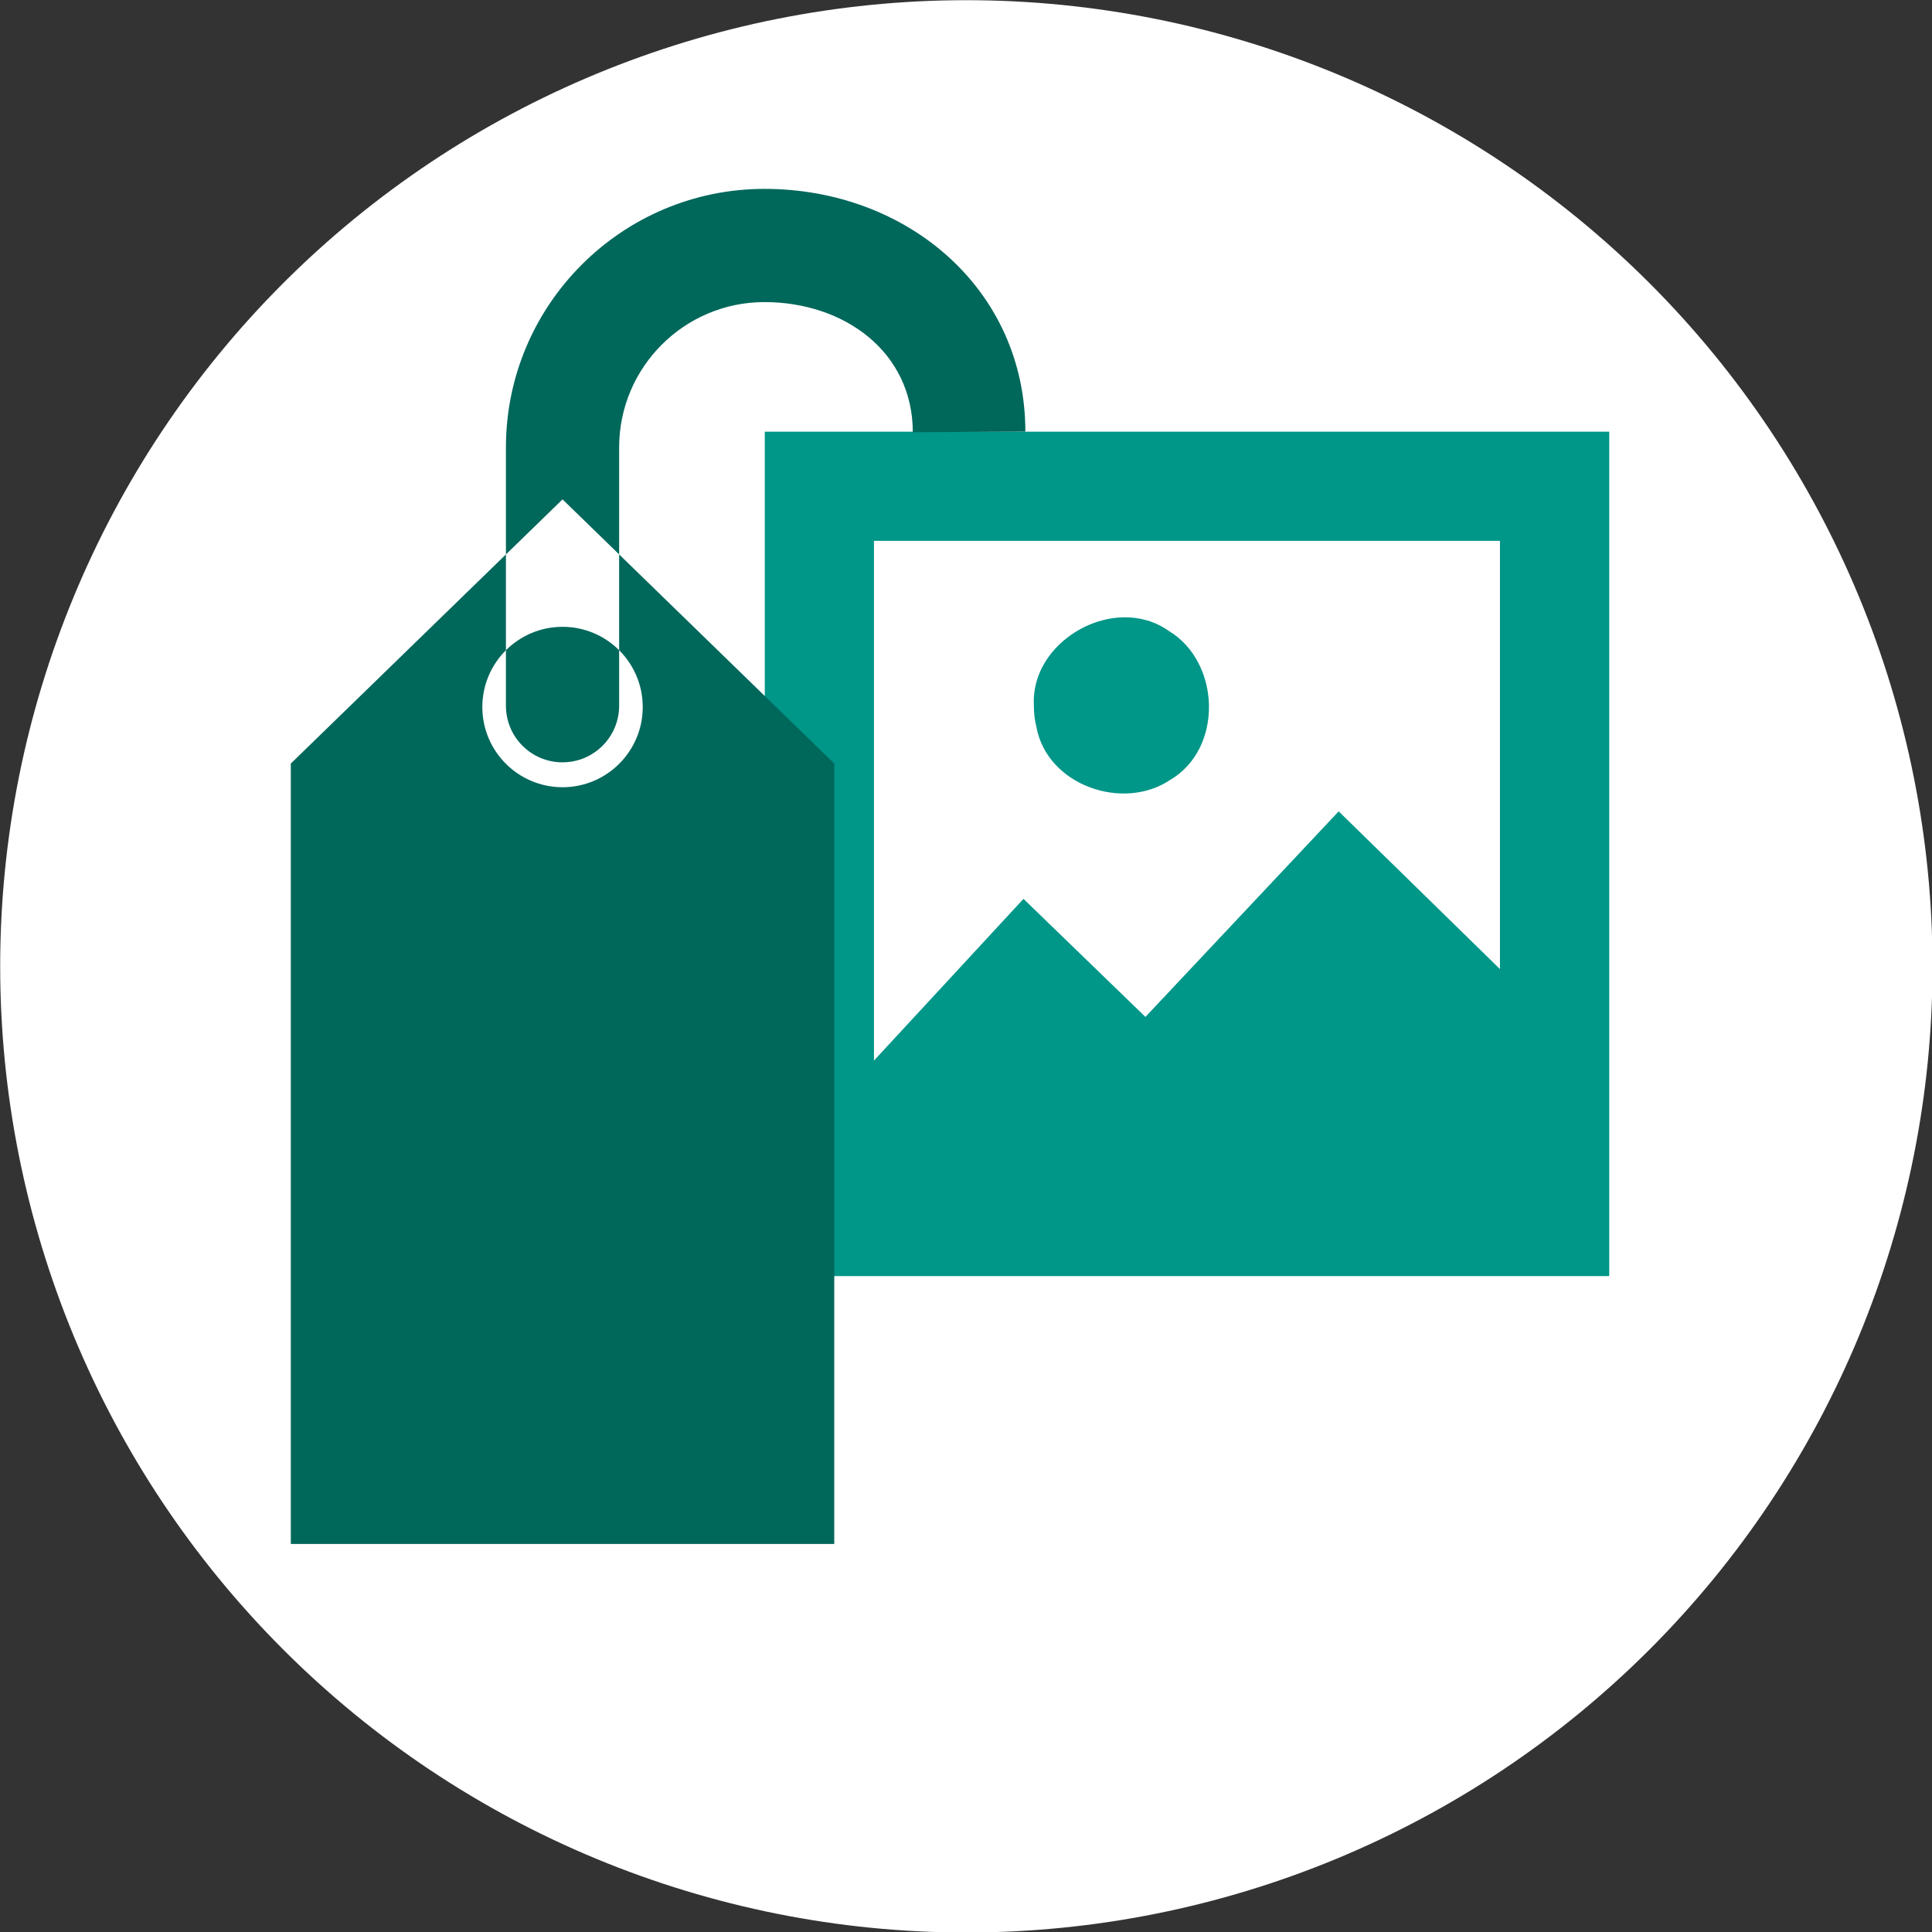 <svg xmlns="http://www.w3.org/2000/svg" id="vector" version="1.1" viewBox="0 0 128 128"><rect x="0" y="0" width="128" height="128" fill="#333333" stroke="none"/><g id="group" transform="matrix(2.567 0 0 2.567 -73.625 -74.595)"><path id="path" fill="#fff" d="m28.686 54c0-6.611 2.629-12.958 7.304-17.632 4.674-4.675 11.021-7.304 17.632-7.304s12.958 2.629 17.633 7.304c4.674 4.674 7.303 11.021 7.303 17.632s-2.629 12.958-7.303 17.632c-4.675 4.675-11.022 7.304-17.633 7.304s-12.958-2.629-17.632-7.304c-4.675-4.674-7.304-11.021-7.304-17.632"/><path fill="#009688" d="m48.42 40.201v21.793h21.795v-21.793zm2.818 2.818h16.156v11.051l-4.162-4.07-4.988 5.305-3.147-3.047-3.859 4.174zm6.461 1.973c-1.196 0.01-2.406 1.013-2.334 2.281-0.001 0.186 0.022 0.372 0.066 0.553 0.277 1.498 2.226 2.182 3.451 1.363 1.381-0.812 1.304-3.046-0.041-3.85-0.348-0.244-0.744-0.351-1.143-0.348z"/><path fill="#00675b" d="m43.2 48.735c-0.807 0-1.461-0.654-1.461-1.461v-6.667c0-3.679 2.993-6.673 6.672-6.673s6.734 2.586 6.734 6.265l-2.905 0.016c0-2.068-1.761-3.359-3.829-3.359s-3.75 1.682-3.75 3.75v6.667c0 0.807-0.654 1.461-1.461 1.461zm0-6.787-7.013 6.818v20.141h14.026v-20.141zm0 7.429c-1.143 0-2.07-0.927-2.07-2.07s0.927-2.07 2.07-2.07 2.07 0.927 2.07 2.07-0.927 2.07-2.07 2.07z"/></g></svg>